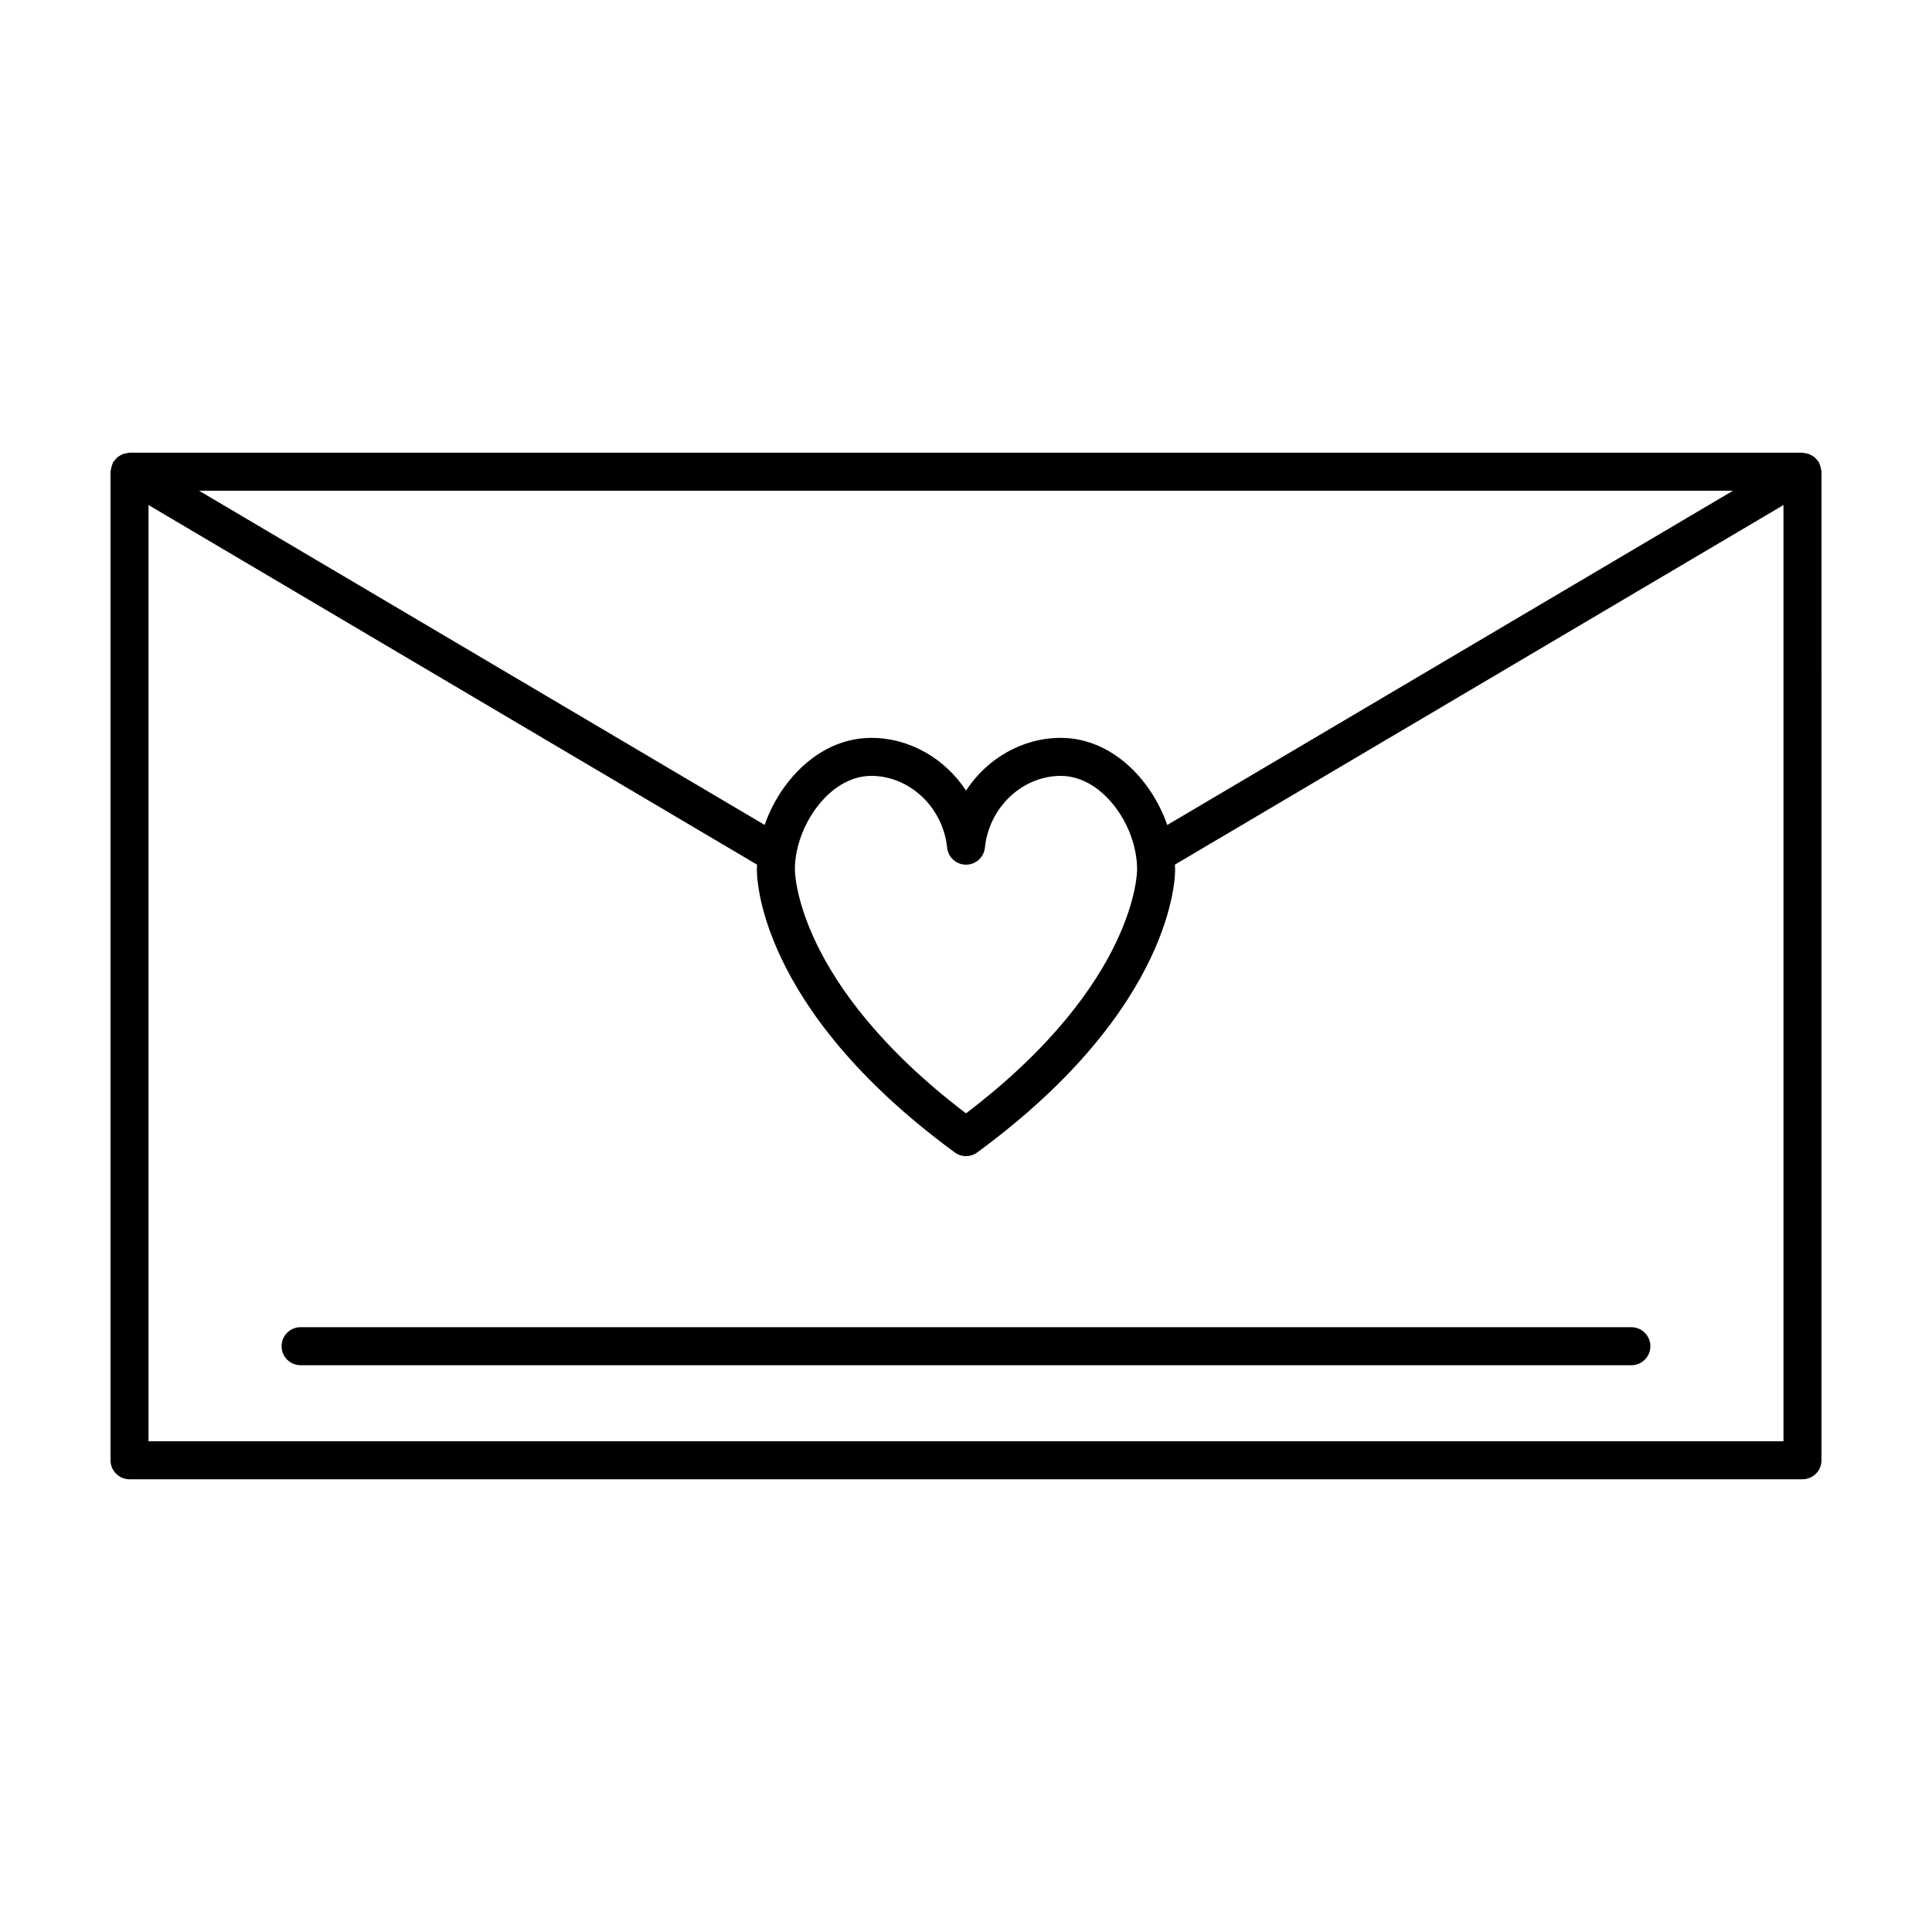 <?xml version="1.0" encoding="UTF-8"?>
<!-- Uploaded to: SVG Repo, www.svgrepo.com, Generator: SVG Repo Mixer Tools -->
<svg fill="#000000" width="800px" height="800px" version="1.1" viewBox="144 144 512 512" xmlns="http://www.w3.org/2000/svg">
 <g>
  <path d="m626.65 268.69c-0.02-0.336-0.105-0.656-0.203-0.988-0.09-0.328-0.176-0.645-0.328-0.945-0.051-0.102-0.051-0.211-0.105-0.312-0.105-0.18-0.277-0.289-0.402-0.449-0.211-0.277-0.422-0.535-0.691-0.766-0.246-0.211-0.508-0.371-0.785-0.527-0.277-0.16-0.551-0.301-0.855-0.406-0.332-0.109-0.664-0.16-1.02-0.207-0.199-0.023-0.375-0.121-0.582-0.121h-443.35c-0.211 0-0.395 0.098-0.598 0.121-0.348 0.039-0.672 0.09-1.004 0.203-0.312 0.105-0.578 0.246-0.855 0.406-0.277 0.16-0.539 0.316-0.789 0.527-0.262 0.227-0.473 0.488-0.684 0.766-0.125 0.16-0.297 0.266-0.402 0.449-0.059 0.102-0.055 0.211-0.105 0.312-0.152 0.301-0.238 0.621-0.328 0.945-0.09 0.332-0.176 0.648-0.203 0.988-0.016 0.109-0.07 0.211-0.07 0.32v261.98c0 2.781 2.258 5.039 5.039 5.039h443.35c2.781 0 5.039-2.258 5.039-5.039l-0.004-261.98c0-0.109-0.055-0.207-0.062-0.316zm-251.77 80.926c10.191 0 19.027 8.348 20.113 19.004 0.262 2.574 2.422 4.527 5.012 4.527s4.75-1.953 5.012-4.527c1.082-10.656 9.918-19.004 20.113-19.004 5.004 0 9.957 2.715 13.941 7.648 3.926 4.863 6.273 11.25 6.273 17.215 0.004 0.301 0 30.066-45.344 64.574-45.41-34.547-45.348-64.293-45.344-64.699 0.004-11.207 9.023-24.738 20.223-24.738zm50.25-10.074c-10.27 0-19.609 5.551-25.125 13.965-5.519-8.414-14.859-13.965-25.125-13.965-8.105 0-15.84 4.047-21.773 11.391-2.832 3.5-5.008 7.508-6.465 11.68l-149.89-88.566h406.5l-149.92 88.586c-4.316-12.379-14.973-23.09-28.207-23.09zm-241.77 186.41v-248.11l161.27 95.301c-0.012 0.363-0.051 0.734-0.051 1.094-0.035 1.473-0.301 36.496 52.438 75.168 0.883 0.652 1.93 0.98 2.981 0.98 1.047 0 2.098-0.324 2.977-0.977 52.562-38.551 52.473-73.668 52.441-75.055 0-0.402-0.047-0.812-0.059-1.215l161.28-95.297v248.11z"/>
  <path d="m576.33 495.72h-352.67c-2.781 0-5.039 2.258-5.039 5.039s2.258 5.039 5.039 5.039h352.67c2.781 0 5.039-2.258 5.039-5.039s-2.258-5.039-5.039-5.039z"/>
 </g>
</svg>